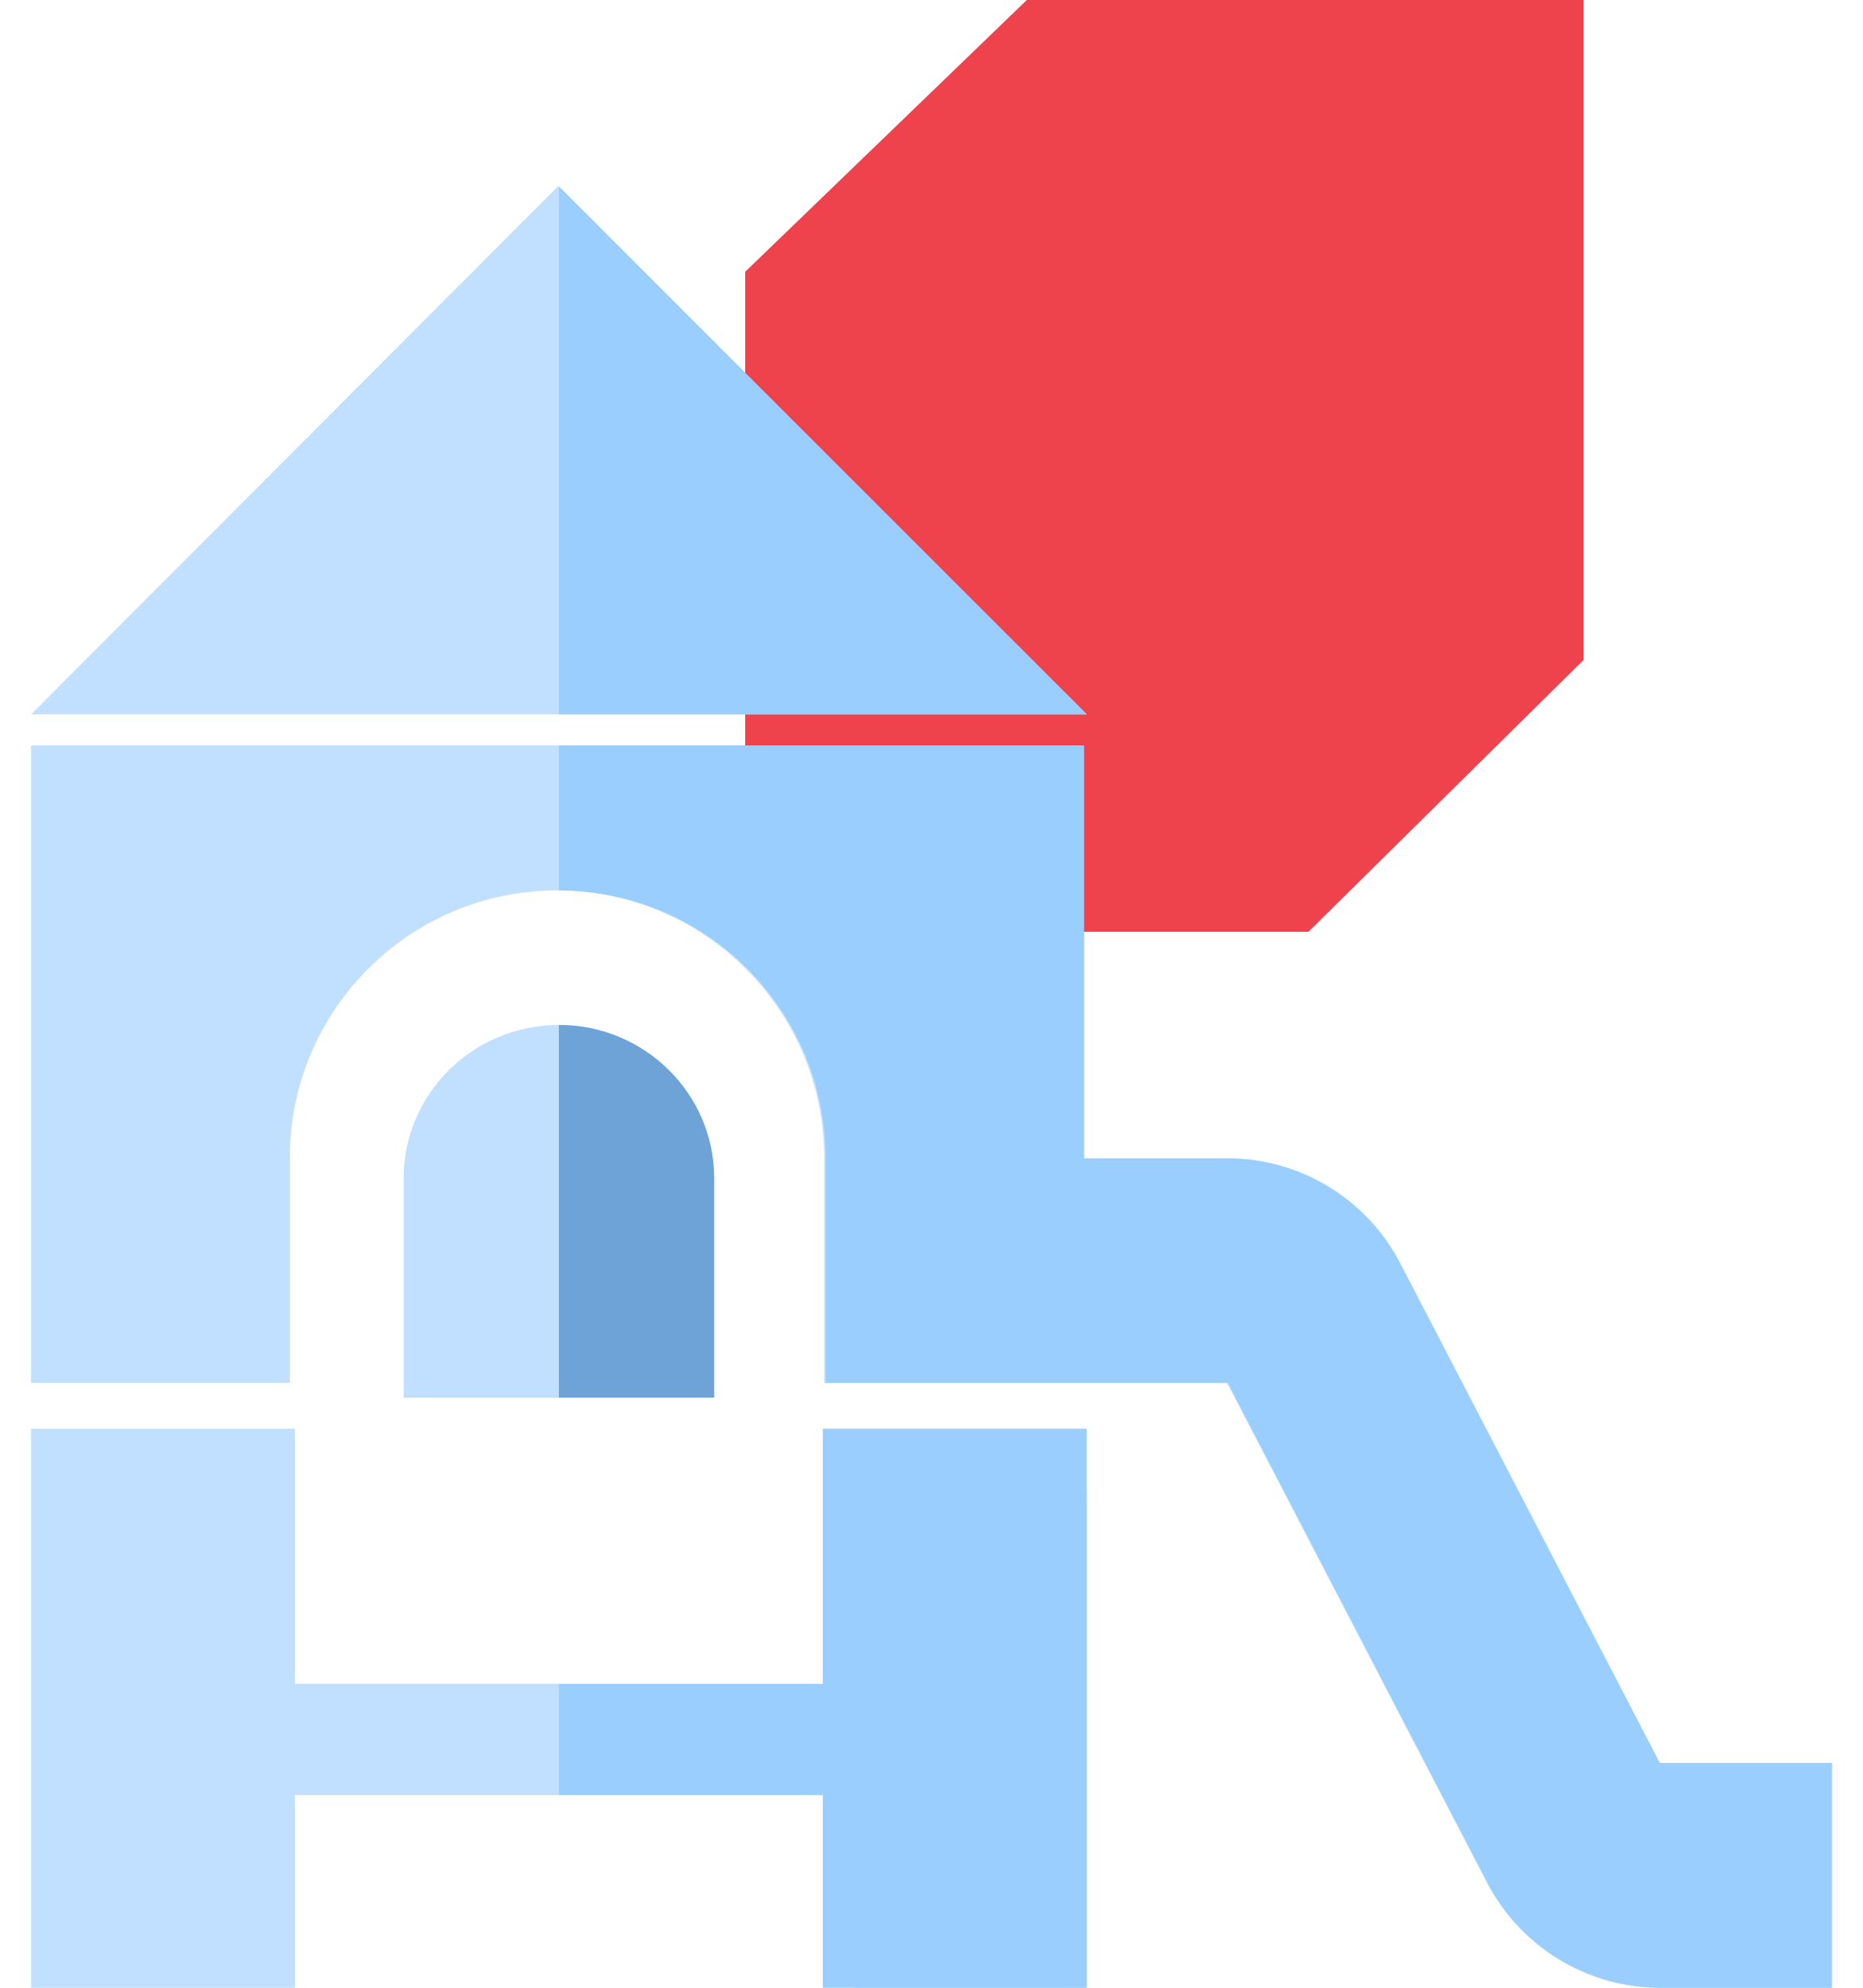 <svg width="60" height="64" viewBox="0 0 60 64" fill="none" xmlns="http://www.w3.org/2000/svg">
<path d="M24.5 29.5V8.962L33.272 0.5H50.5V21.041L41.935 29.5H24.5Z" fill="#EE424D" stroke="#EE424D"/>
<path d="M53.447 56.76L45.081 40.681C43.998 38.599 41.846 37.294 39.5 37.294H34.879V24H1V44.524H9.335V37.273C9.335 32.529 13.195 28.669 17.939 28.669C22.684 28.669 26.543 32.529 26.543 37.273V44.524H39.515V44.534H39.52L47.886 60.613C48.969 62.694 51.12 64 53.466 64H59V56.76H53.447Z" fill="#C1E0FF"/>
<path d="M53.455 56.76L45.101 40.681C44.02 38.599 41.872 37.294 39.529 37.294H34.914V24H18V28.669C22.737 28.669 26.591 32.529 26.591 37.273V44.524H39.544V44.534H39.549L47.903 60.613C48.984 62.694 51.132 64 53.475 64H59V56.76H53.455Z" fill="#99CEFF"/>
<path d="M27.496 54.215H9.5V46H1V64L9.5 64V57.795H27.496V64H35V48H27.496V54.215Z" fill="#C1E0FF"/>
<path d="M26.5 54.215H18L18 57.795H26.5V64H35V46H26.5V54.215Z" fill="#99CEFF"/>
<path d="M17.971 6L1 23H35L17.971 6Z" fill="#C1E0FF"/>
<path d="M18 6L18 23H35L18 6Z" fill="#99CEFF"/>
<path d="M18 33C15.243 33 13 35.214 13 37.934V45H23V37.934C23 35.214 20.757 33 18 33Z" fill="#C1E0FF"/>
<path d="M18 33V45H23V37.934C23 35.214 20.757 33 18 33Z" fill="#6DA3D6"/>
</svg>
